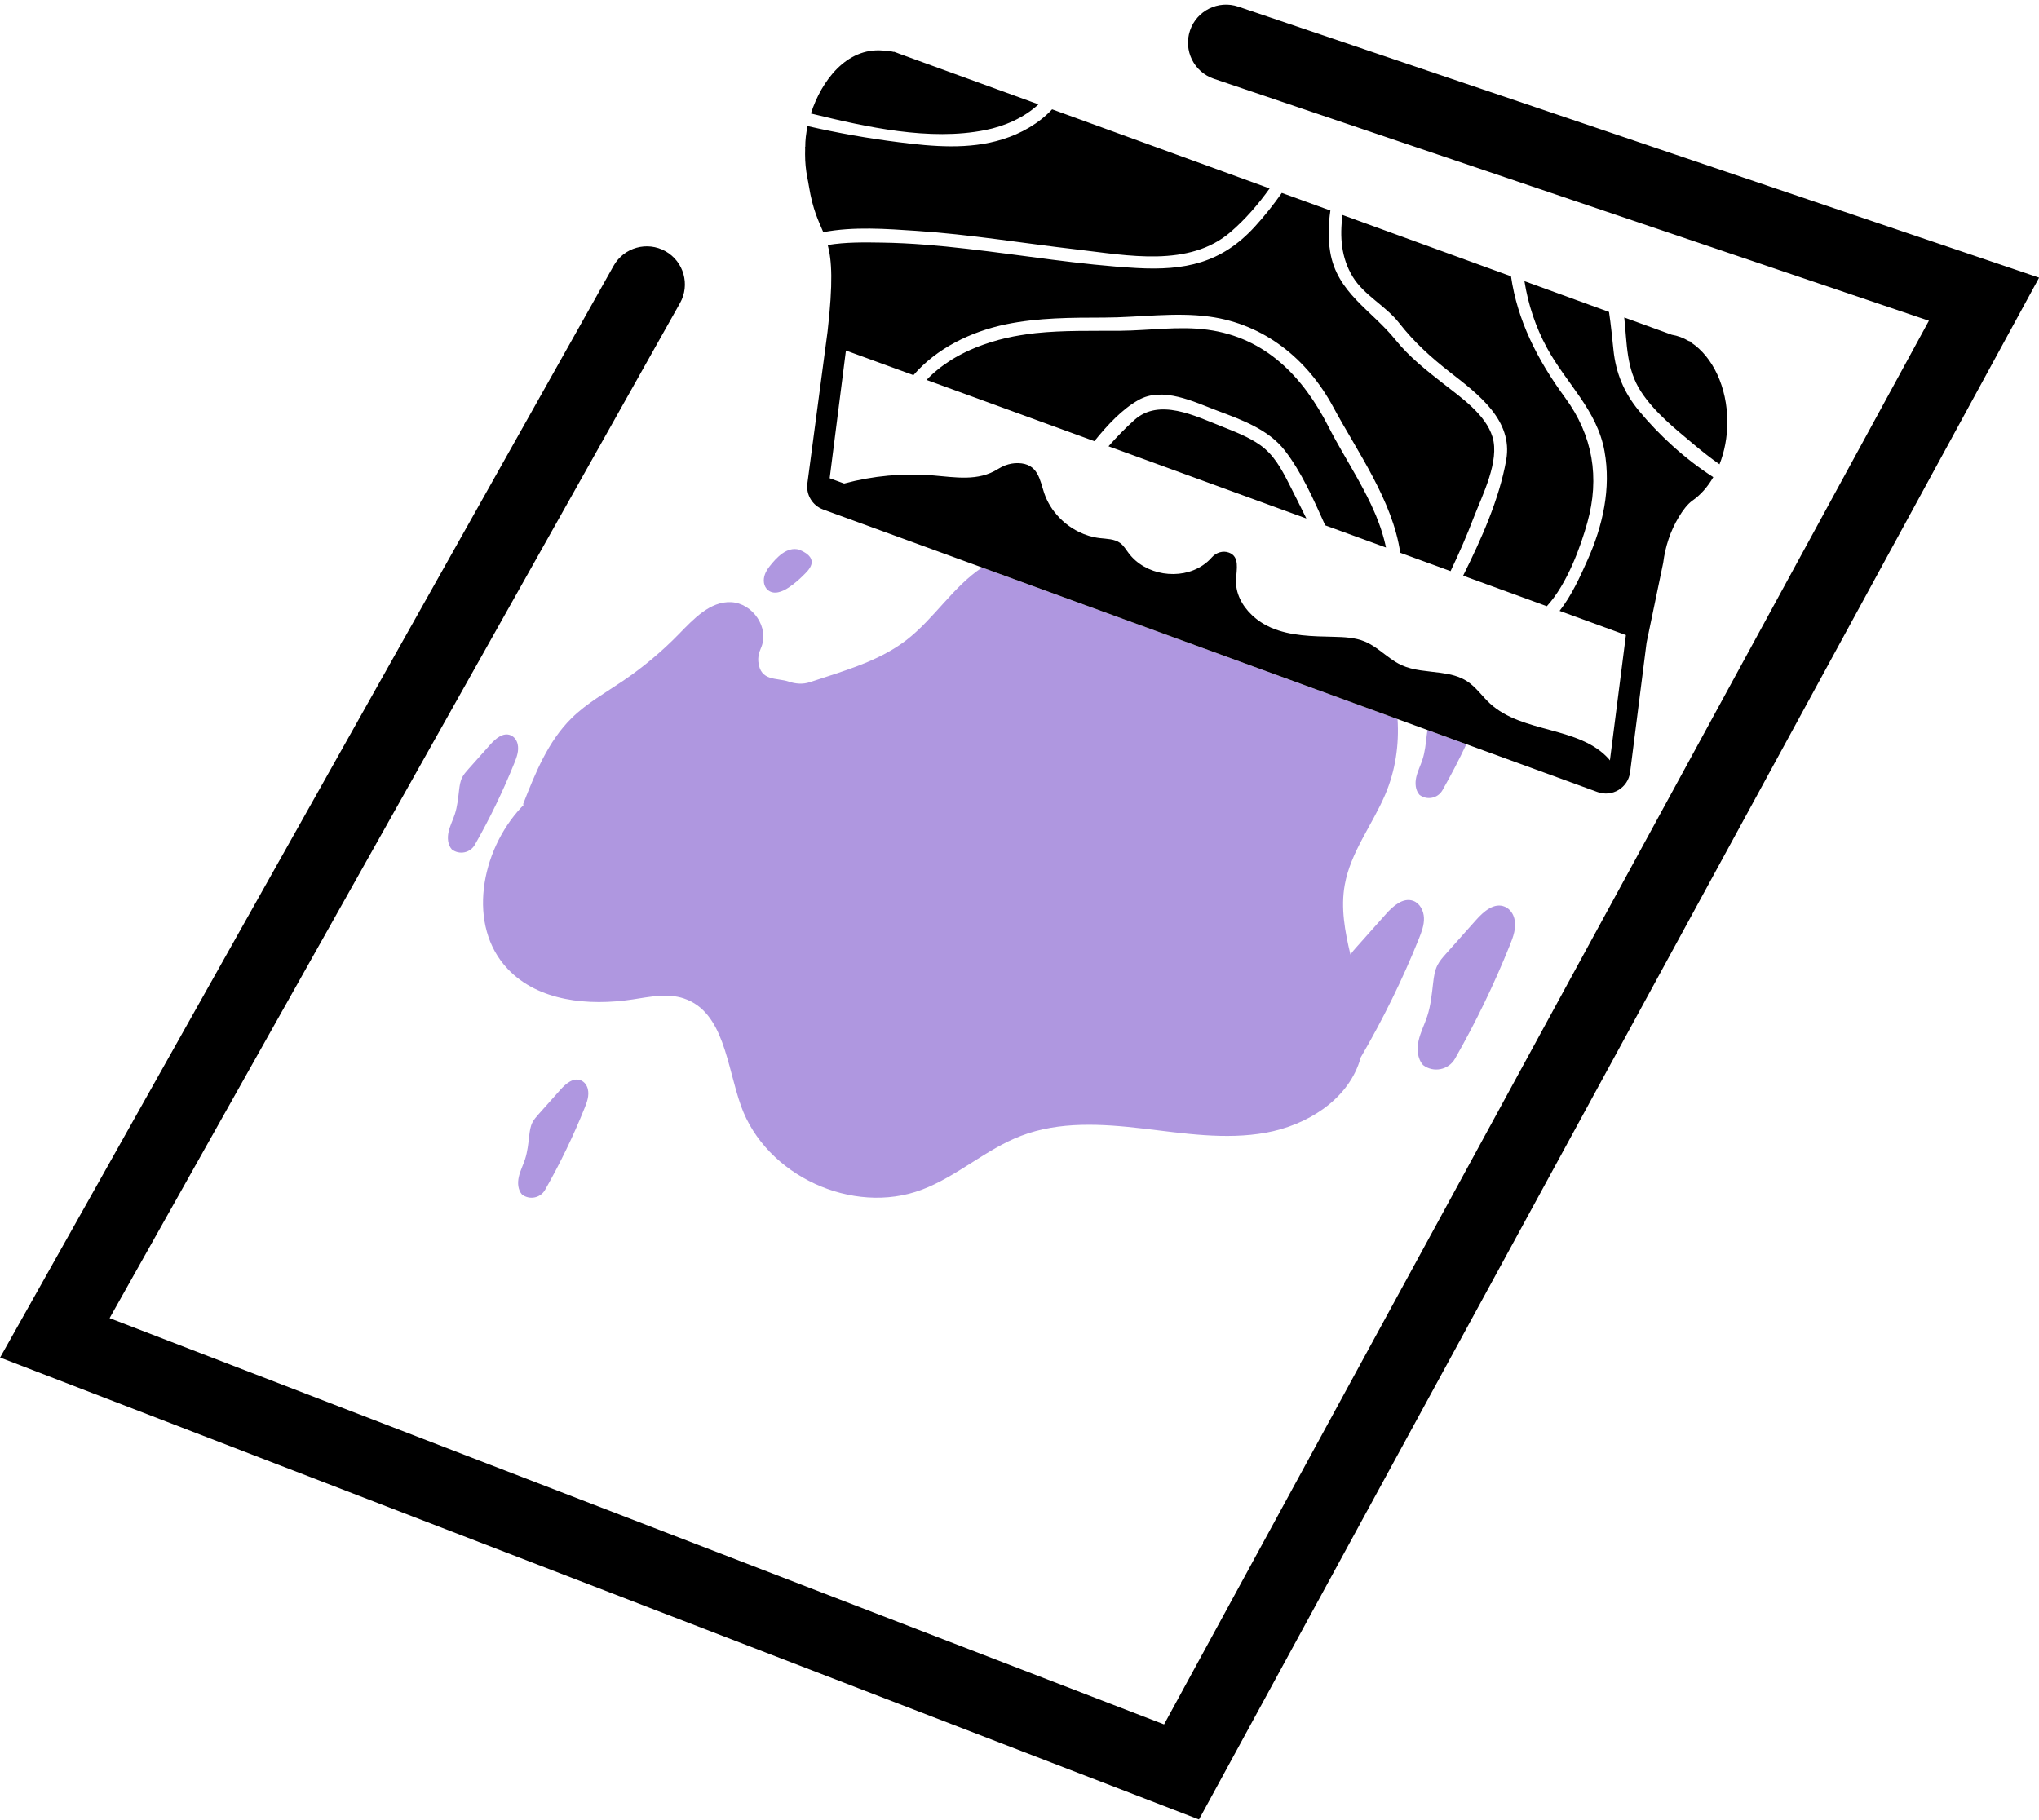 <?xml version="1.0" encoding="UTF-8" standalone="no"?><svg xmlns="http://www.w3.org/2000/svg" xmlns:xlink="http://www.w3.org/1999/xlink" fill="#000000" height="891.8" preserveAspectRatio="xMidYMid meet" version="1" viewBox="500.4 553.0 999.1 891.8" width="999.1" zoomAndPan="magnify"><g><g id="change1_1"><path d="M 1237.859 997.43 C 1232.609 995.109 1227.398 999.699 1223.691 1003.859 C 1218.77 1009.391 1213.84 1014.93 1208.91 1020.461 C 1207.359 1022.199 1205.801 1023.961 1204.75 1026.039 C 1203.391 1028.73 1202.98 1031.789 1202.629 1034.781 C 1201.988 1040.262 1201.461 1045.789 1199.75 1051.031 C 1198.441 1055.059 1196.449 1058.859 1195.512 1062.988 C 1194.578 1067.121 1194.891 1071.859 1197.719 1075.012 C 1202.809 1078.891 1210.18 1077.422 1213.352 1071.859 C 1223.551 1053.961 1232.539 1035.371 1240.219 1016.25 C 1241.871 1012.148 1243.488 1007.852 1242.461 1003.359 C 1241.871 1000.801 1240.262 998.488 1237.859 997.43 Z M 785.129 1082.539 C 781.34 1080.871 777.59 1084.172 774.918 1087.172 C 771.367 1091.16 767.816 1095.148 764.266 1099.129 C 763.152 1100.391 762.023 1101.66 761.27 1103.148 C 760.289 1105.09 759.996 1107.301 759.742 1109.449 C 759.277 1113.398 758.895 1117.391 757.664 1121.16 C 756.719 1124.059 755.285 1126.801 754.613 1129.781 C 753.938 1132.75 754.164 1136.172 756.203 1138.441 C 759.871 1141.23 765.18 1140.172 767.465 1136.172 C 774.816 1123.27 781.289 1109.879 786.828 1096.102 C 788.016 1093.148 789.184 1090.051 788.441 1086.809 C 788.02 1084.969 786.859 1083.301 785.129 1082.539 Z M 754.039 917.68 C 753.613 915.828 752.457 914.172 750.723 913.398 C 746.938 911.73 743.188 915.039 740.516 918.039 C 736.965 922.02 733.414 926.012 729.863 930 C 728.75 931.25 727.621 932.52 726.867 934.02 C 725.887 935.961 725.594 938.16 725.34 940.32 C 724.875 944.262 724.492 948.25 723.262 952.031 C 722.316 954.93 720.883 957.672 720.211 960.641 C 719.535 963.621 719.762 967.031 721.801 969.301 C 725.469 972.102 730.777 971.039 733.062 967.031 C 740.414 954.129 746.887 940.738 752.426 926.969 C 753.613 924.012 754.781 920.91 754.039 917.68 Z M 1210.828 914.781 L 1199.879 910.789 C 1199.699 911.699 1199.578 912.66 1199.469 913.57 C 1199.02 917.52 1198.629 921.5 1197.398 925.289 C 1196.469 928.18 1195.031 930.922 1194.359 933.91 C 1193.691 936.871 1193.91 940.289 1195.949 942.559 C 1199.602 945.359 1204.922 944.301 1207.199 940.289 C 1211.391 932.922 1215.309 925.398 1218.91 917.73 Z M 1192.828 994.488 C 1187.871 992.73 1183 997.039 1179.512 1000.98 C 1174.691 1006.371 1169.879 1011.781 1165.07 1017.191 C 1164.02 1018.352 1162.98 1019.551 1162.102 1020.828 C 1159.379 1009.41 1157.301 997.98 1159.32 986.691 C 1162.16 970.699 1172.809 957.32 1179.172 942.379 C 1184.148 930.68 1186.02 918.012 1185.199 905.43 L 995.598 836.23 L 981.641 831.141 C 967.555 840.371 958.074 856.289 944.457 866.762 C 932.926 875.641 918.781 880.301 904.938 884.82 C 902.344 885.68 899.734 886.512 897.141 887.371 C 893.781 888.469 890.199 888.191 886.84 887.059 C 886.82 887.059 886.82 887.039 886.805 887.039 C 880.945 885.059 873.035 887.07 871.988 877.371 C 871.746 875.102 872.289 872.82 873.223 870.711 C 877.699 860.578 869.098 848.602 858.648 848.121 C 848.352 847.629 840.309 856.328 833.105 863.699 C 824.785 872.262 815.566 879.969 805.699 886.68 C 797.098 892.512 787.918 897.648 780.512 904.93 C 768.926 916.328 762.672 931.93 756.738 947.059 L 756.906 947.621 C 756.555 947.988 756.18 948.328 755.824 948.699 C 735.879 970.051 729.09 1006.711 749.184 1027.898 C 764.203 1043.781 788.793 1046.102 810.398 1042.828 C 818.758 1041.559 827.488 1039.66 835.496 1042.352 C 855.199 1048.949 856.504 1075.5 863.5 1095.051 C 875.684 1129.18 918.168 1148.859 952.07 1136.078 C 969.363 1129.57 983.449 1116.289 1000.711 1109.68 C 1019.52 1102.461 1040.43 1103.77 1060.449 1106.102 C 1080.469 1108.449 1100.809 1111.719 1120.641 1108.148 C 1140.48 1104.57 1160.199 1092.48 1166.52 1073.352 C 1166.762 1072.648 1166.969 1071.941 1167.16 1071.23 C 1178.051 1052.57 1187.59 1033.129 1195.648 1013.09 C 1196.949 1009.809 1198.262 1006.41 1198.129 1002.898 C 1198.02 999.379 1196.148 995.68 1192.828 994.488 Z M 876.504 842.051 C 879.512 844.781 883.816 843.02 886.949 840.891 C 889.473 839.172 891.832 837.199 893.984 835.031 C 896.219 832.77 903.062 826.988 892.016 822.391 C 885.98 820.75 880.996 826.129 877.457 830.621 C 875.648 832.91 874.262 835.691 874.754 838.719 C 874.961 839.988 875.555 841.191 876.504 842.051 Z M 1090.879 832.16 C 1090.75 831.941 1090.621 831.699 1090.512 831.461 C 1090.469 831.379 1090.441 831.309 1090.398 831.25 C 1090.441 831.328 1090.469 831.398 1090.531 831.461 C 1090.641 831.699 1090.75 831.922 1090.879 832.16" fill="#af97e0"/></g><g id="change2_1"><path d="M 1087.898 1444.73 L 500.449 1218.34 L 801.066 683.262 C 806.113 674.27 817.488 671.078 826.473 676.129 C 835.453 681.18 838.645 692.551 833.598 701.539 L 554.102 1199.031 L 1070.789 1398.141 L 1445.551 710.191 L 1095.191 591.609 C 1085.43 588.301 1080.199 577.711 1083.5 567.949 C 1086.801 558.191 1097.398 552.961 1107.148 556.262 L 1499.551 689.078 Z M 1090.512 831.461 C 1090.469 831.379 1090.441 831.309 1090.398 831.25 C 1090.441 831.328 1090.469 831.398 1090.531 831.461 C 1090.641 831.699 1090.75 831.922 1090.879 832.16 C 1090.75 831.941 1090.621 831.699 1090.512 831.461 Z M 1303.34 754.16 C 1296.141 745.41 1292.148 735.781 1290.988 724.531 C 1290.32 718.07 1289.719 711.91 1288.809 705.871 L 1288.789 705.871 L 1247.371 690.789 C 1249.16 702.141 1252.809 713.172 1258.34 723.391 C 1267.738 740.781 1282.969 753.898 1286.602 774.141 C 1289.891 792.391 1285.781 810.672 1278.32 827.391 C 1274.738 835.43 1270.52 844.871 1264.59 852.391 L 1297.09 864.262 L 1289.25 925.68 C 1289.102 925.441 1288.941 925.23 1288.75 925.02 C 1274.289 908.828 1246.488 912.52 1230.52 897.82 C 1229.699 897.059 1228.91 896.27 1228.148 895.449 C 1225.41 892.52 1222.891 889.352 1219.578 887.109 C 1219.512 887.059 1219.422 887 1219.34 886.941 C 1215.461 884.41 1210.98 883.379 1206.34 882.762 C 1199.84 881.852 1193.051 881.68 1187.16 879 C 1183.262 877.211 1179.922 874.371 1176.449 871.809 C 1174.129 870.102 1171.75 868.488 1169.078 867.391 C 1164.34 865.43 1159.059 865.23 1153.91 865.102 C 1143.5 864.871 1132.789 864.738 1123.238 860.641 C 1119.82 859.16 1116.609 857.07 1113.91 854.52 C 1108.961 849.852 1105.68 843.641 1106.051 836.941 C 1106.309 832.031 1107.898 825.801 1102.602 823.84 C 1099.648 822.719 1096.309 823.789 1094.199 826.16 C 1092.879 827.691 1091.391 828.969 1089.738 830.07 C 1078.551 837.609 1061.52 834.93 1053.422 824.07 C 1052.109 822.328 1050.988 820.391 1049.262 819.121 C 1046.441 817.07 1042.711 817.148 1039.281 816.73 C 1035.711 816.32 1032.238 815.262 1029.031 813.672 C 1024.461 811.441 1020.391 808.148 1017.262 804.141 L 1017.219 804.121 L 1015.93 803.41 C 1015.621 802.648 1015.34 801.879 1015.09 801.078 C 1015.09 801.078 1015.078 801.078 1015.078 801.059 C 1013.84 799.07 1012.84 796.941 1012.07 794.719 C 1009.891 788.238 1009.109 780.172 999.219 779.98 C 997.109 779.941 995.02 780.328 993.039 781.059 C 991.809 781.531 990.598 782.121 989.477 782.828 C 979.684 789.07 968.414 786.879 957.609 786.012 C 943 784.809 928.188 786.172 914.023 789.98 L 906.934 787.391 L 914.902 724.789 L 947.984 736.859 C 959.344 723.711 976.043 715.52 993.379 711.93 C 1009.18 708.672 1025.391 708.672 1041.461 708.648 C 1058.441 708.609 1076.16 705.891 1093.012 708.18 C 1119.93 711.84 1141.051 729.012 1153.691 752.5 C 1165.551 774.512 1182.789 798.391 1186.52 823.922 L 1211.172 832.91 C 1215.289 824.309 1219.121 815.559 1222.512 806.641 C 1226.77 795.609 1235.309 778.949 1231.711 767.141 C 1228.391 756.172 1216.301 747.809 1207.699 741.078 C 1199.289 734.488 1191.02 728.02 1184.27 719.66 C 1172.398 704.922 1155.512 696.5 1152.191 676.469 C 1151.051 669.621 1151.301 662.879 1152.289 656.18 L 1128.48 647.551 C 1124.391 653.371 1119.988 658.93 1115.18 664.172 C 1098.828 682.039 1080.859 685.68 1057.301 684.359 C 1029.461 682.789 1001.941 678.09 974.254 674.941 C 960.445 673.352 946.602 672.121 932.703 671.91 C 923.859 671.762 914.734 671.629 905.984 673.09 C 907.98 680.57 908.652 691.449 905.891 715.531 L 896.004 789.98 C 895.293 795.52 898.52 800.801 903.766 802.719 L 981.641 831.141 L 995.598 836.23 L 1185.199 905.43 L 1199.879 910.789 L 1210.828 914.781 L 1218.91 917.73 L 1283.172 941.18 C 1290.371 943.809 1298.172 939.07 1299.141 931.48 L 1307.219 867.949 L 1315.359 828.84 C 1316.359 820.949 1318.84 813.281 1322.969 806.461 C 1324.961 803.129 1327.281 800.039 1329.699 798.34 C 1333.68 795.559 1337.148 791.641 1339.91 786.859 C 1325.879 777.852 1313.078 765.988 1303.34 754.16 Z M 1179.078 819.328 C 1178.762 818.02 1178.441 816.73 1178.051 815.449 C 1177.879 814.789 1177.68 814.141 1177.469 813.512 C 1177.059 812.199 1176.629 810.93 1176.148 809.66 C 1175.699 808.391 1175.199 807.109 1174.68 805.84 C 1174.449 805.301 1174.211 804.762 1173.98 804.23 C 1172.879 801.621 1171.648 799.031 1170.352 796.449 C 1169.77 795.301 1169.172 794.16 1168.559 792.98 C 1168.051 791.988 1167.512 790.988 1166.949 790 C 1166.469 789.078 1165.98 788.211 1165.461 787.289 C 1160.719 778.801 1155.629 770.5 1151.391 762.199 C 1138.93 737.699 1120.621 718.461 1092.109 714.602 C 1078.078 712.699 1063.551 714.988 1049.41 715.109 C 1035.559 715.219 1021.66 714.828 1007.891 716.262 C 1006.898 716.371 1005.922 716.488 1004.91 716.621 C 1004.328 716.691 1003.75 716.77 1003.172 716.879 C 1002.199 716.988 1001.23 717.16 1000.238 717.328 C 999.141 717.488 998.023 717.719 996.887 717.922 C 995.672 718.172 994.461 718.43 993.227 718.719 C 993.172 718.719 993.078 718.738 993.004 718.762 C 991.887 719.02 990.766 719.301 989.645 719.602 C 989.609 719.621 989.551 719.621 989.496 719.66 C 988.301 719.98 987.129 720.309 985.949 720.68 C 985.859 720.699 985.746 720.762 985.652 720.781 C 984.59 721.109 983.508 721.488 982.445 721.859 C 982.406 721.859 982.352 721.879 982.312 721.898 C 981.156 722.309 980 722.738 978.879 723.18 C 977.777 723.629 976.695 724.102 975.598 724.578 C 975.465 724.66 975.316 724.699 975.188 724.789 C 974.141 725.238 973.113 725.738 972.09 726.262 C 970.988 726.801 969.941 727.398 968.879 728 C 968.844 728 968.824 728.02 968.766 728.051 C 967.723 728.648 966.695 729.27 965.688 729.941 C 964.664 730.609 963.637 731.301 962.648 732.012 C 961.66 732.719 960.688 733.461 959.758 734.25 C 958.805 735.031 957.891 735.82 956.992 736.641 C 956.098 737.461 955.238 738.328 954.422 739.211 L 1036.641 769.211 C 1043.031 761.32 1050.148 753.648 1058.16 749.102 C 1070.121 742.289 1085.34 749.922 1096.969 754.309 C 1108.828 758.762 1121.871 763.41 1129.922 773.75 C 1138.141 784.359 1144 797.68 1149.75 810.48 L 1179.531 821.34 C 1179.398 820.672 1179.25 819.98 1179.078 819.328 Z M 1131.91 789.91 C 1128.238 782.738 1124.602 775.891 1117.84 771.102 C 1112.262 767.16 1105.34 764.512 1099.059 762.012 C 1085.898 756.82 1068.422 747.961 1056.25 758.84 C 1051.789 762.852 1047.578 767.18 1043.57 771.73 L 1140.512 807.109 C 1137.68 801.359 1134.82 795.609 1131.91 789.91 Z M 1090.531 831.461 C 1090.469 831.398 1090.441 831.328 1090.398 831.25 C 1090.441 831.309 1090.469 831.379 1090.512 831.461 C 1090.621 831.699 1090.75 831.941 1090.879 832.16 C 1090.75 831.922 1090.641 831.699 1090.531 831.461 Z M 1015.09 801.078 C 1015.34 801.879 1015.621 802.648 1015.93 803.41 L 1017.219 804.121 C 1016.441 803.148 1015.711 802.129 1015.09 801.078 Z M 1131.91 789.91 C 1128.238 782.738 1124.602 775.891 1117.84 771.102 C 1112.262 767.16 1105.34 764.512 1099.059 762.012 C 1085.898 756.82 1068.422 747.961 1056.25 758.84 C 1051.789 762.852 1047.578 767.18 1043.57 771.73 L 1140.512 807.109 C 1137.68 801.359 1134.82 795.609 1131.91 789.91 Z M 1179.078 819.328 C 1178.762 818.02 1178.441 816.73 1178.051 815.449 C 1177.879 814.789 1177.68 814.141 1177.469 813.512 C 1177.059 812.199 1176.629 810.93 1176.148 809.66 C 1175.699 808.391 1175.199 807.109 1174.68 805.84 C 1174.449 805.301 1174.211 804.762 1173.98 804.23 C 1172.879 801.621 1171.648 799.031 1170.352 796.449 C 1169.77 795.301 1169.172 794.16 1168.559 792.98 C 1168.051 791.988 1167.512 790.988 1166.949 790 C 1166.469 789.078 1165.98 788.211 1165.461 787.289 C 1160.719 778.801 1155.629 770.5 1151.391 762.199 C 1138.93 737.699 1120.621 718.461 1092.109 714.602 C 1078.078 712.699 1063.551 714.988 1049.41 715.109 C 1035.559 715.219 1021.66 714.828 1007.891 716.262 C 1006.898 716.371 1005.922 716.488 1004.91 716.621 C 1004.328 716.691 1003.75 716.77 1003.172 716.879 C 1002.199 716.988 1001.23 717.16 1000.238 717.328 C 999.141 717.488 998.023 717.719 996.887 717.922 C 995.672 718.172 994.461 718.43 993.227 718.719 C 993.172 718.719 993.078 718.738 993.004 718.762 C 991.887 719.02 990.766 719.301 989.645 719.602 C 989.609 719.621 989.551 719.621 989.496 719.66 C 988.301 719.98 987.129 720.309 985.949 720.68 C 985.859 720.699 985.746 720.762 985.652 720.781 C 984.59 721.109 983.508 721.488 982.445 721.859 C 982.406 721.859 982.352 721.879 982.312 721.898 C 981.156 722.309 980 722.738 978.879 723.18 C 977.777 723.629 976.695 724.102 975.598 724.578 C 975.465 724.66 975.316 724.699 975.188 724.789 C 974.141 725.238 973.113 725.738 972.09 726.262 C 970.988 726.801 969.941 727.398 968.879 728 C 968.844 728 968.824 728.02 968.766 728.051 C 967.723 728.648 966.695 729.27 965.688 729.941 C 964.664 730.609 963.637 731.301 962.648 732.012 C 961.66 732.719 960.688 733.461 959.758 734.25 C 958.805 734.98 957.91 735.801 956.992 736.641 C 956.098 737.461 955.238 738.328 954.422 739.211 L 1036.641 769.211 C 1043.031 761.32 1050.148 753.648 1058.16 749.102 C 1070.121 742.289 1085.34 749.922 1096.969 754.309 C 1108.828 758.762 1121.871 763.41 1129.922 773.75 C 1138.141 784.359 1144 797.68 1149.75 810.48 L 1179.531 821.34 C 1179.398 820.672 1179.25 819.98 1179.078 819.328 Z M 1179.078 819.328 C 1178.762 818.02 1178.441 816.73 1178.051 815.449 C 1177.879 814.789 1177.68 814.141 1177.469 813.512 C 1177.059 812.199 1176.629 810.93 1176.148 809.66 C 1175.699 808.391 1175.199 807.109 1174.68 805.84 C 1174.449 805.301 1174.211 804.762 1173.98 804.23 C 1172.879 801.621 1171.648 799.031 1170.352 796.449 C 1169.77 795.301 1169.172 794.16 1168.559 792.98 C 1168.051 791.988 1167.512 790.988 1166.949 790 C 1166.469 789.078 1165.98 788.211 1165.461 787.289 C 1160.719 778.801 1155.629 770.5 1151.391 762.199 C 1138.93 737.699 1120.621 718.461 1092.109 714.602 C 1078.078 712.699 1063.551 714.988 1049.41 715.109 C 1035.559 715.219 1021.66 714.828 1007.891 716.262 C 1006.898 716.371 1005.922 716.488 1004.91 716.621 C 1004.328 716.691 1003.75 716.77 1003.172 716.879 C 1002.199 716.988 1001.23 717.16 1000.238 717.328 C 999.141 717.488 998.023 717.719 996.887 717.922 C 995.672 718.172 994.461 718.43 993.227 718.719 C 993.172 718.719 993.078 718.738 993.004 718.762 C 991.887 719.02 990.766 719.301 989.645 719.602 C 989.609 719.621 989.551 719.621 989.496 719.66 C 988.301 719.98 987.129 720.309 985.949 720.68 C 985.859 720.699 985.746 720.762 985.652 720.781 C 984.59 721.109 983.508 721.488 982.445 721.859 C 982.406 721.859 982.352 721.879 982.312 721.898 C 981.156 722.309 980 722.738 978.879 723.18 C 977.777 723.629 976.695 724.102 975.598 724.578 C 975.465 724.66 975.316 724.699 975.188 724.789 C 974.141 725.238 973.113 725.738 972.09 726.262 C 970.988 726.801 969.941 727.398 968.879 728 C 968.844 728 968.824 728.02 968.766 728.051 C 967.723 728.648 966.695 729.27 965.688 729.941 C 964.664 730.609 963.637 731.301 962.648 732.012 C 961.66 732.719 960.688 733.461 959.758 734.25 C 958.805 734.98 957.91 735.801 956.992 736.641 C 956.098 737.461 955.238 738.328 954.422 739.211 L 1036.641 769.211 C 1043.031 761.32 1050.148 753.648 1058.16 749.102 C 1070.121 742.289 1085.34 749.922 1096.969 754.309 C 1108.828 758.762 1121.871 763.41 1129.922 773.75 C 1138.141 784.359 1144 797.68 1149.75 810.48 L 1179.531 821.34 C 1179.398 820.672 1179.25 819.98 1179.078 819.328 Z M 1131.91 789.91 C 1128.238 782.738 1124.602 775.891 1117.84 771.102 C 1112.262 767.16 1105.34 764.512 1099.059 762.012 C 1085.898 756.82 1068.422 747.961 1056.25 758.84 C 1051.789 762.852 1047.578 767.18 1043.57 771.73 L 1140.512 807.109 C 1137.68 801.359 1134.82 795.609 1131.91 789.91 Z M 1090.531 831.461 C 1090.469 831.398 1090.441 831.328 1090.398 831.25 C 1090.441 831.309 1090.469 831.379 1090.512 831.461 C 1090.621 831.699 1090.75 831.941 1090.879 832.16 C 1090.75 831.922 1090.641 831.699 1090.531 831.461 Z M 1015.09 801.078 C 1015.34 801.879 1015.621 802.648 1015.93 803.41 L 1017.219 804.121 C 1016.441 803.148 1015.711 802.129 1015.09 801.078 Z M 1131.91 789.91 C 1128.238 782.738 1124.602 775.891 1117.84 771.102 C 1112.262 767.16 1105.34 764.512 1099.059 762.012 C 1085.898 756.82 1068.422 747.961 1056.25 758.84 C 1051.789 762.852 1047.578 767.18 1043.57 771.73 L 1140.512 807.109 C 1137.68 801.359 1134.82 795.609 1131.91 789.91 Z M 1179.078 819.328 C 1178.762 818.02 1178.441 816.73 1178.051 815.449 C 1177.879 814.789 1177.68 814.141 1177.469 813.512 C 1177.059 812.199 1176.629 810.93 1176.148 809.66 C 1175.699 808.391 1175.199 807.109 1174.68 805.84 C 1174.449 805.301 1174.211 804.762 1173.98 804.23 C 1172.879 801.621 1171.648 799.031 1170.352 796.449 C 1169.77 795.301 1169.172 794.16 1168.559 792.98 C 1168.051 791.988 1167.512 790.988 1166.949 790 C 1166.469 789.078 1165.98 788.211 1165.461 787.289 C 1160.719 778.801 1155.629 770.5 1151.391 762.199 C 1138.93 737.699 1120.621 718.461 1092.109 714.602 C 1078.078 712.699 1063.551 714.988 1049.41 715.109 C 1035.559 715.219 1021.66 714.828 1007.891 716.262 C 1006.898 716.371 1005.922 716.488 1004.91 716.621 C 1004.328 716.691 1003.75 716.77 1003.172 716.879 C 1002.199 716.988 1001.23 717.16 1000.238 717.328 C 999.141 717.488 998.023 717.719 996.887 717.922 C 995.672 718.172 994.461 718.43 993.227 718.719 C 993.172 718.719 993.078 718.738 993.004 718.762 C 991.887 719.02 990.766 719.301 989.645 719.602 C 989.609 719.621 989.551 719.621 989.496 719.66 C 988.301 719.98 987.129 720.309 985.949 720.68 C 985.859 720.699 985.746 720.762 985.652 720.781 C 984.59 721.109 983.508 721.488 982.445 721.859 C 982.406 721.859 982.352 721.879 982.312 721.898 C 981.156 722.309 980 722.738 978.879 723.18 C 977.777 723.629 976.695 724.102 975.598 724.578 C 975.465 724.66 975.316 724.699 975.188 724.789 C 974.141 725.238 973.113 725.738 972.09 726.262 C 970.988 726.801 969.941 727.398 968.879 728 C 968.844 728 968.824 728.02 968.766 728.051 C 967.723 728.648 966.695 729.27 965.688 729.941 C 964.664 730.609 963.637 731.301 962.648 732.012 C 961.66 732.719 960.688 733.461 959.758 734.25 C 958.805 734.98 957.91 735.801 956.992 736.641 C 956.098 737.461 955.238 738.328 954.422 739.211 L 1036.641 769.211 C 1043.031 761.32 1050.148 753.648 1058.16 749.102 C 1070.121 742.289 1085.34 749.922 1096.969 754.309 C 1108.828 758.762 1121.871 763.41 1129.922 773.75 C 1138.141 784.359 1144 797.68 1149.75 810.48 L 1179.531 821.34 C 1179.398 820.672 1179.25 819.98 1179.078 819.328 Z M 1179.078 819.328 C 1178.762 818.02 1178.441 816.73 1178.051 815.449 C 1177.879 814.789 1177.68 814.141 1177.469 813.512 C 1177.059 812.199 1176.629 810.93 1176.148 809.66 C 1175.699 808.391 1175.199 807.109 1174.68 805.84 C 1174.449 805.301 1174.211 804.762 1173.98 804.23 C 1172.879 801.621 1171.648 799.031 1170.352 796.449 C 1169.77 795.301 1169.172 794.16 1168.559 792.98 C 1168.051 791.988 1167.512 790.988 1166.949 790 C 1166.469 789.078 1165.98 788.211 1165.461 787.289 C 1160.719 778.801 1155.629 770.5 1151.391 762.199 C 1138.93 737.699 1120.621 718.461 1092.109 714.602 C 1078.078 712.699 1063.551 714.988 1049.41 715.109 C 1035.559 715.219 1021.66 714.828 1007.891 716.262 C 1006.898 716.371 1005.922 716.488 1004.91 716.621 C 1004.328 716.691 1003.75 716.77 1003.172 716.879 C 1002.199 716.988 1001.23 717.16 1000.238 717.328 C 999.141 717.488 998.023 717.719 996.887 717.922 C 995.672 718.172 994.461 718.43 993.227 718.719 C 993.172 718.719 993.078 718.738 993.004 718.762 C 991.887 719.02 990.766 719.301 989.645 719.602 C 989.609 719.621 989.551 719.621 989.496 719.66 C 988.301 719.98 987.129 720.309 985.949 720.68 C 985.859 720.699 985.746 720.762 985.652 720.781 C 984.59 721.109 983.508 721.488 982.445 721.859 C 982.406 721.859 982.352 721.879 982.312 721.898 C 981.156 722.309 980 722.738 978.879 723.18 C 977.777 723.629 976.695 724.102 975.598 724.578 C 975.465 724.66 975.316 724.699 975.188 724.789 C 974.141 725.238 973.113 725.738 972.09 726.262 C 970.988 726.801 969.941 727.398 968.879 728 C 968.844 728 968.824 728.02 968.766 728.051 C 967.723 728.648 966.695 729.27 965.688 729.941 C 964.664 730.609 963.637 731.301 962.648 732.012 C 961.66 732.719 960.688 733.461 959.758 734.25 C 958.805 734.98 957.91 735.801 956.992 736.641 C 956.098 737.461 955.238 738.328 954.422 739.211 L 1036.641 769.211 C 1043.031 761.32 1050.148 753.648 1058.16 749.102 C 1070.121 742.289 1085.34 749.922 1096.969 754.309 C 1108.828 758.762 1121.871 763.41 1129.922 773.75 C 1138.141 784.359 1144 797.68 1149.75 810.48 L 1179.531 821.34 C 1179.398 820.672 1179.25 819.98 1179.078 819.328 Z M 1131.91 789.91 C 1128.238 782.738 1124.602 775.891 1117.84 771.102 C 1112.262 767.16 1105.34 764.512 1099.059 762.012 C 1085.898 756.82 1068.422 747.961 1056.25 758.84 C 1051.789 762.852 1047.578 767.18 1043.57 771.73 L 1140.512 807.109 C 1137.68 801.359 1134.82 795.609 1131.91 789.91 Z M 1015.09 801.078 C 1015.34 801.879 1015.621 802.648 1015.93 803.41 L 1017.219 804.121 C 1016.441 803.148 1015.711 802.129 1015.09 801.078 Z M 1131.91 789.91 C 1128.238 782.738 1124.602 775.891 1117.84 771.102 C 1112.262 767.16 1105.34 764.512 1099.059 762.012 C 1085.898 756.82 1068.422 747.961 1056.25 758.84 C 1051.789 762.852 1047.578 767.18 1043.57 771.73 L 1140.512 807.109 C 1137.68 801.359 1134.82 795.609 1131.91 789.91 Z M 1179.078 819.328 C 1178.762 818.02 1178.441 816.73 1178.051 815.449 C 1177.879 814.789 1177.68 814.141 1177.469 813.512 C 1177.059 812.199 1176.629 810.93 1176.148 809.66 C 1175.699 808.391 1175.199 807.109 1174.68 805.84 C 1174.449 805.301 1174.211 804.762 1173.98 804.23 C 1172.879 801.621 1171.648 799.031 1170.352 796.449 C 1169.77 795.301 1169.172 794.16 1168.559 792.98 C 1168.051 791.988 1167.512 790.988 1166.949 790 C 1166.469 789.078 1165.98 788.211 1165.461 787.289 C 1160.719 778.801 1155.629 770.5 1151.391 762.199 C 1138.93 737.699 1120.621 718.461 1092.109 714.602 C 1078.078 712.699 1063.551 714.988 1049.41 715.109 C 1035.559 715.219 1021.66 714.828 1007.891 716.262 C 1006.898 716.371 1005.922 716.488 1004.91 716.621 C 1004.328 716.691 1003.75 716.77 1003.172 716.879 C 1002.199 716.988 1001.23 717.16 1000.238 717.328 C 999.141 717.488 998.023 717.719 996.887 717.922 C 995.672 718.172 994.461 718.43 993.227 718.719 C 993.172 718.719 993.078 718.738 993.004 718.762 C 991.887 719.02 990.766 719.301 989.645 719.602 C 989.609 719.621 989.551 719.621 989.496 719.66 C 988.301 719.98 987.129 720.309 985.949 720.68 C 985.859 720.699 985.746 720.762 985.652 720.781 C 984.59 721.109 983.508 721.488 982.445 721.859 C 982.406 721.859 982.352 721.879 982.312 721.898 C 981.156 722.309 980 722.738 978.879 723.18 C 977.777 723.629 976.695 724.102 975.598 724.578 C 975.465 724.66 975.316 724.699 975.188 724.789 C 974.141 725.238 973.113 725.738 972.09 726.262 C 970.988 726.801 969.941 727.398 968.879 728 C 968.844 728 968.824 728.02 968.766 728.051 C 967.723 728.648 966.695 729.27 965.688 729.941 C 964.664 730.609 963.637 731.301 962.648 732.012 C 961.66 732.719 960.688 733.461 959.758 734.25 C 958.805 734.98 957.91 735.801 956.992 736.641 C 956.098 737.461 955.238 738.328 954.422 739.211 L 1036.641 769.211 C 1043.031 761.32 1050.148 753.648 1058.16 749.102 C 1070.121 742.289 1085.34 749.922 1096.969 754.309 C 1108.828 758.762 1121.871 763.41 1129.922 773.75 C 1138.141 784.359 1144 797.68 1149.75 810.48 L 1179.531 821.34 C 1179.398 820.672 1179.25 819.98 1179.078 819.328 Z M 1267.309 747.922 C 1253.469 729.059 1243.898 709.789 1240.781 688.41 L 1158.238 658.371 C 1156.84 668.91 1157.531 679.301 1163.238 688.648 C 1168.801 697.77 1179.281 702.789 1185.91 711.219 C 1193.309 720.699 1201.488 728.09 1210.961 735.48 C 1224.578 746.109 1241.922 758.969 1238.43 778.488 C 1235.031 797.672 1226.23 817.262 1217.328 835.148 L 1258.34 850.109 C 1268.449 839.051 1274.941 820.711 1278.172 809.18 C 1284.359 787.07 1280.879 766.398 1267.309 747.922 Z M 1329.109 720.91 L 1329.141 720.551 L 1327.738 720.07 C 1325.191 718.559 1322.43 717.531 1319.551 717.059 L 1296.27 708.59 C 1297.672 721.281 1297.148 733.711 1304.5 744.961 C 1311.059 755 1320.93 762.91 1330.02 770.52 C 1334.238 774.078 1338.512 777.461 1342.949 780.559 C 1345.391 774.398 1346.781 767.328 1346.781 759.828 C 1346.781 742.641 1339.551 727.828 1329.109 720.91 Z M 1131.91 789.91 C 1128.238 782.738 1124.602 775.891 1117.84 771.102 C 1112.262 767.16 1105.34 764.512 1099.059 762.012 C 1085.898 756.82 1068.422 747.961 1056.25 758.84 C 1051.789 762.852 1047.578 767.18 1043.57 771.73 L 1140.512 807.109 C 1137.68 801.359 1134.82 795.609 1131.91 789.91 Z M 1179.078 819.328 C 1178.762 818.02 1178.441 816.73 1178.051 815.449 C 1177.879 814.789 1177.68 814.141 1177.469 813.512 C 1177.059 812.199 1176.629 810.93 1176.148 809.66 C 1175.699 808.391 1175.199 807.109 1174.68 805.84 C 1174.449 805.301 1174.211 804.762 1173.98 804.23 C 1172.879 801.621 1171.648 799.031 1170.352 796.449 C 1169.77 795.301 1169.172 794.16 1168.559 792.98 C 1168.051 791.988 1167.512 790.988 1166.949 790 C 1166.469 789.078 1165.98 788.211 1165.461 787.289 C 1160.719 778.801 1155.629 770.5 1151.391 762.199 C 1138.93 737.699 1120.621 718.461 1092.109 714.602 C 1078.078 712.699 1063.551 714.988 1049.41 715.109 C 1035.559 715.219 1021.66 714.828 1007.891 716.262 C 1006.898 716.371 1005.922 716.488 1004.91 716.621 C 1004.328 716.691 1003.75 716.77 1003.172 716.879 C 1002.199 716.988 1001.23 717.16 1000.238 717.328 C 999.141 717.488 998.023 717.719 996.887 717.922 C 995.672 718.172 994.461 718.43 993.227 718.719 C 993.172 718.719 993.078 718.738 993.004 718.762 C 991.887 719.02 990.766 719.301 989.645 719.602 C 989.609 719.621 989.551 719.621 989.496 719.66 C 988.301 719.98 987.129 720.309 985.949 720.68 C 985.859 720.699 985.746 720.762 985.652 720.781 C 984.59 721.109 983.508 721.488 982.445 721.859 C 982.406 721.859 982.352 721.879 982.312 721.898 C 981.156 722.309 980 722.738 978.879 723.18 C 977.777 723.629 976.695 724.102 975.598 724.578 C 975.465 724.66 975.316 724.699 975.188 724.789 C 974.141 725.238 973.113 725.738 972.09 726.262 C 970.988 726.801 969.941 727.398 968.879 728 C 968.844 728 968.824 728.02 968.766 728.051 C 967.723 728.648 966.695 729.27 965.688 729.941 C 964.664 730.609 963.637 731.301 962.648 732.012 C 961.66 732.719 960.688 733.461 959.758 734.25 C 958.805 734.98 957.91 735.801 956.992 736.641 C 956.098 737.461 955.238 738.328 954.422 739.211 L 1036.641 769.211 C 1043.031 761.32 1050.148 753.648 1058.16 749.102 C 1070.121 742.289 1085.34 749.922 1096.969 754.309 C 1108.828 758.762 1121.871 763.41 1129.922 773.75 C 1138.141 784.359 1144 797.68 1149.75 810.48 L 1179.531 821.34 C 1179.398 820.672 1179.25 819.98 1179.078 819.328 Z M 1131.91 789.91 C 1128.238 782.738 1124.602 775.891 1117.84 771.102 C 1112.262 767.16 1105.34 764.512 1099.059 762.012 C 1085.898 756.82 1068.422 747.961 1056.25 758.84 C 1051.789 762.852 1047.578 767.18 1043.57 771.73 L 1140.512 807.109 C 1137.68 801.359 1134.82 795.609 1131.91 789.91 Z M 1179.078 819.328 C 1178.762 818.02 1178.441 816.73 1178.051 815.449 C 1177.879 814.789 1177.68 814.141 1177.469 813.512 C 1177.059 812.199 1176.629 810.93 1176.148 809.66 C 1175.699 808.391 1175.199 807.109 1174.68 805.84 C 1174.449 805.301 1174.211 804.762 1173.98 804.23 C 1172.879 801.621 1171.648 799.031 1170.352 796.449 C 1169.77 795.301 1169.172 794.16 1168.559 792.98 C 1168.051 791.988 1167.512 790.988 1166.949 790 C 1166.469 789.078 1165.98 788.211 1165.461 787.289 C 1160.719 778.801 1155.629 770.5 1151.391 762.199 C 1138.93 737.699 1120.621 718.461 1092.109 714.602 C 1078.078 712.699 1063.551 714.988 1049.41 715.109 C 1035.559 715.219 1021.66 714.828 1007.891 716.262 C 1006.898 716.371 1005.922 716.488 1004.91 716.621 C 1004.328 716.691 1003.75 716.77 1003.172 716.879 C 1002.199 716.988 1001.23 717.16 1000.238 717.328 C 999.141 717.488 998.023 717.719 996.887 717.922 C 995.672 718.172 994.461 718.43 993.227 718.719 C 993.172 718.719 993.078 718.738 993.004 718.762 C 991.887 719.02 990.766 719.301 989.645 719.602 C 989.609 719.621 989.551 719.621 989.496 719.66 C 988.301 719.98 987.129 720.309 985.949 720.68 C 985.859 720.699 985.746 720.762 985.652 720.781 C 984.59 721.109 983.508 721.488 982.445 721.859 C 982.406 721.859 982.352 721.879 982.312 721.898 C 981.156 722.309 980 722.738 978.879 723.18 C 977.777 723.629 976.695 724.102 975.598 724.578 C 975.465 724.66 975.316 724.699 975.188 724.789 C 974.141 725.238 973.113 725.738 972.09 726.262 C 970.988 726.801 969.941 727.398 968.879 728 C 968.844 728 968.824 728.02 968.766 728.051 C 967.723 728.648 966.695 729.27 965.688 729.941 C 964.664 730.609 963.637 731.301 962.648 732.012 C 961.66 732.719 960.688 733.461 959.758 734.25 C 958.805 734.98 957.91 735.801 956.992 736.641 C 956.098 737.461 955.238 738.328 954.422 739.211 L 1036.641 769.211 C 1043.031 761.32 1050.148 753.648 1058.16 749.102 C 1070.121 742.289 1085.34 749.922 1096.969 754.309 C 1108.828 758.762 1121.871 763.41 1129.922 773.75 C 1138.141 784.359 1144 797.68 1149.75 810.48 L 1179.531 821.34 C 1179.398 820.672 1179.25 819.98 1179.078 819.328 Z M 1131.91 789.91 C 1128.238 782.738 1124.602 775.891 1117.84 771.102 C 1112.262 767.16 1105.34 764.512 1099.059 762.012 C 1085.898 756.82 1068.422 747.961 1056.25 758.84 C 1051.789 762.852 1047.578 767.18 1043.57 771.73 L 1140.512 807.109 C 1137.68 801.359 1134.82 795.609 1131.91 789.91 Z M 1179.078 819.328 C 1178.762 818.02 1178.441 816.73 1178.051 815.449 C 1177.879 814.789 1177.68 814.141 1177.469 813.512 C 1177.059 812.199 1176.629 810.93 1176.148 809.66 C 1175.699 808.391 1175.199 807.109 1174.68 805.84 C 1174.449 805.301 1174.211 804.762 1173.98 804.23 C 1172.879 801.621 1171.648 799.031 1170.352 796.449 C 1169.77 795.301 1169.172 794.16 1168.559 792.98 C 1168.051 791.988 1167.512 790.988 1166.949 790 C 1166.469 789.078 1165.98 788.211 1165.461 787.289 C 1160.719 778.801 1155.629 770.5 1151.391 762.199 C 1138.93 737.699 1120.621 718.461 1092.109 714.602 C 1078.078 712.699 1063.551 714.988 1049.41 715.109 C 1035.559 715.219 1021.66 714.828 1007.891 716.262 C 1006.898 716.371 1005.922 716.488 1004.91 716.621 C 1004.328 716.691 1003.75 716.77 1003.172 716.879 C 1002.199 716.988 1001.23 717.16 1000.238 717.328 C 999.141 717.488 998.023 717.719 996.887 717.922 C 995.672 718.172 994.461 718.43 993.227 718.719 C 993.172 718.719 993.078 718.738 993.004 718.762 C 991.887 719.02 990.766 719.301 989.645 719.602 C 989.609 719.621 989.551 719.621 989.496 719.66 C 988.301 719.98 987.129 720.309 985.949 720.68 C 985.859 720.699 985.746 720.762 985.652 720.781 C 984.59 721.109 983.508 721.488 982.445 721.859 C 982.406 721.859 982.352 721.879 982.312 721.898 C 981.156 722.309 980 722.738 978.879 723.18 C 977.777 723.629 976.695 724.102 975.598 724.578 C 975.465 724.66 975.316 724.699 975.188 724.789 C 974.141 725.238 973.113 725.738 972.09 726.262 C 970.988 726.801 969.941 727.398 968.879 728 C 968.844 728 968.824 728.02 968.766 728.051 C 967.723 728.648 966.695 729.27 965.688 729.941 C 964.664 730.609 963.637 731.301 962.648 732.012 C 961.66 732.719 960.688 733.461 959.758 734.25 C 958.805 734.98 957.91 735.801 956.992 736.641 C 956.098 737.461 955.238 738.328 954.422 739.211 L 1036.641 769.211 C 1043.031 761.32 1050.148 753.648 1058.16 749.102 C 1070.121 742.289 1085.34 749.922 1096.969 754.309 C 1108.828 758.762 1121.871 763.41 1129.922 773.75 C 1138.141 784.359 1144 797.68 1149.75 810.48 L 1179.531 821.34 C 1179.398 820.672 1179.25 819.98 1179.078 819.328 Z M 1131.91 789.91 C 1128.238 782.738 1124.602 775.891 1117.84 771.102 C 1112.262 767.16 1105.34 764.512 1099.059 762.012 C 1085.898 756.82 1068.422 747.961 1056.25 758.84 C 1051.789 762.852 1047.578 767.18 1043.57 771.73 L 1140.512 807.109 C 1137.68 801.359 1134.82 795.609 1131.91 789.91 Z M 1179.078 819.328 C 1178.762 818.02 1178.441 816.73 1178.051 815.449 C 1177.879 814.789 1177.68 814.141 1177.469 813.512 C 1177.059 812.199 1176.629 810.93 1176.148 809.66 C 1175.699 808.391 1175.199 807.109 1174.68 805.84 C 1174.449 805.301 1174.211 804.762 1173.98 804.23 C 1172.879 801.621 1171.648 799.031 1170.352 796.449 C 1169.77 795.301 1169.172 794.16 1168.559 792.98 C 1168.051 791.988 1167.512 790.988 1166.949 790 C 1166.469 789.078 1165.98 788.211 1165.461 787.289 C 1160.719 778.801 1155.629 770.5 1151.391 762.199 C 1138.93 737.699 1120.621 718.461 1092.109 714.602 C 1078.078 712.699 1063.551 714.988 1049.41 715.109 C 1035.559 715.219 1021.66 714.828 1007.891 716.262 C 1006.898 716.371 1005.922 716.488 1004.91 716.621 C 1004.328 716.691 1003.75 716.77 1003.172 716.879 C 1002.199 716.988 1001.23 717.16 1000.238 717.328 C 999.141 717.488 998.023 717.719 996.887 717.922 C 995.672 718.172 994.461 718.43 993.227 718.719 C 993.172 718.719 993.078 718.738 993.004 718.762 C 991.887 719.02 990.766 719.301 989.645 719.602 C 989.609 719.621 989.551 719.621 989.496 719.66 C 988.301 719.98 987.129 720.309 985.949 720.68 C 985.859 720.699 985.746 720.762 985.652 720.781 C 984.59 721.109 983.508 721.488 982.445 721.859 C 982.406 721.859 982.352 721.879 982.312 721.898 C 981.156 722.309 980 722.738 978.879 723.18 C 977.777 723.629 976.695 724.102 975.598 724.578 C 975.465 724.66 975.316 724.699 975.188 724.789 C 974.141 725.238 973.113 725.738 972.09 726.262 C 970.988 726.801 969.941 727.398 968.879 728 C 968.844 728 968.824 728.02 968.766 728.051 C 967.723 728.648 966.695 729.27 965.688 729.941 C 964.664 730.609 963.637 731.301 962.648 732.012 C 961.66 732.719 960.688 733.461 959.758 734.25 C 958.805 734.98 957.91 735.801 956.992 736.641 C 956.098 737.461 955.238 738.328 954.422 739.211 L 1036.641 769.211 C 1043.031 761.32 1050.148 753.648 1058.16 749.102 C 1070.121 742.289 1085.34 749.922 1096.969 754.309 C 1108.828 758.762 1121.871 763.41 1129.922 773.75 C 1138.141 784.359 1144 797.68 1149.75 810.48 L 1179.531 821.34 C 1179.398 820.672 1179.25 819.98 1179.078 819.328 Z M 1090.531 831.461 C 1090.469 831.398 1090.441 831.328 1090.398 831.25 C 1090.441 831.309 1090.469 831.379 1090.512 831.461 C 1090.621 831.699 1090.75 831.941 1090.879 832.16 C 1090.75 831.922 1090.641 831.699 1090.531 831.461 Z M 1015.09 801.078 C 1015.34 801.879 1015.621 802.648 1015.93 803.41 L 1017.219 804.121 C 1016.441 803.148 1015.711 802.129 1015.09 801.078 Z M 1090.531 831.461 C 1090.469 831.398 1090.441 831.328 1090.398 831.25 C 1090.441 831.309 1090.469 831.379 1090.512 831.461 C 1090.621 831.699 1090.75 831.941 1090.879 832.16 C 1090.75 831.922 1090.641 831.699 1090.531 831.461 Z M 1179.078 819.328 C 1178.762 818.02 1178.441 816.73 1178.051 815.449 C 1177.879 814.789 1177.68 814.141 1177.469 813.512 C 1177.059 812.199 1176.629 810.93 1176.148 809.66 C 1175.699 808.391 1175.199 807.109 1174.68 805.84 C 1174.449 805.301 1174.211 804.762 1173.98 804.23 C 1172.879 801.621 1171.648 799.031 1170.352 796.449 C 1169.77 795.301 1169.172 794.16 1168.559 792.98 C 1168.051 791.988 1167.512 790.988 1166.949 790 C 1166.469 789.078 1165.98 788.211 1165.461 787.289 C 1160.719 778.801 1155.629 770.5 1151.391 762.199 C 1138.93 737.699 1120.621 718.461 1092.109 714.602 C 1078.078 712.699 1063.551 714.988 1049.41 715.109 C 1035.559 715.219 1021.66 714.828 1007.891 716.262 C 1006.898 716.371 1005.922 716.488 1004.91 716.621 C 1004.328 716.691 1003.75 716.77 1003.172 716.879 C 1002.199 716.988 1001.23 717.16 1000.238 717.328 C 999.141 717.488 998.023 717.719 996.887 717.922 C 995.672 718.172 994.461 718.43 993.227 718.719 C 993.172 718.719 993.078 718.738 993.004 718.762 C 991.887 719.02 990.766 719.301 989.645 719.602 C 989.609 719.621 989.551 719.621 989.496 719.66 C 988.301 719.98 987.129 720.309 985.949 720.68 C 985.859 720.699 985.746 720.762 985.652 720.781 C 984.59 721.109 983.508 721.488 982.445 721.859 C 982.406 721.859 982.352 721.879 982.312 721.898 C 981.156 722.309 980 722.738 978.879 723.18 C 977.777 723.629 976.695 724.102 975.598 724.578 C 975.465 724.66 975.316 724.699 975.188 724.789 C 974.141 725.238 973.113 725.738 972.09 726.262 C 970.988 726.801 969.941 727.398 968.879 728 C 968.844 728 968.824 728.02 968.766 728.051 C 967.723 728.648 966.695 729.27 965.688 729.941 C 964.664 730.609 963.637 731.301 962.648 732.012 C 961.66 732.719 960.688 733.461 959.758 734.25 C 958.805 734.98 957.91 735.801 956.992 736.641 C 956.098 737.461 955.238 738.328 954.422 739.211 L 1036.641 769.211 C 1043.031 761.32 1050.148 753.648 1058.16 749.102 C 1070.121 742.289 1085.34 749.922 1096.969 754.309 C 1108.828 758.762 1121.871 763.41 1129.922 773.75 C 1138.141 784.359 1144 797.68 1149.75 810.48 L 1179.531 821.34 C 1179.398 820.672 1179.25 819.98 1179.078 819.328 Z M 1131.91 789.91 C 1128.238 782.738 1124.602 775.891 1117.84 771.102 C 1112.262 767.16 1105.34 764.512 1099.059 762.012 C 1085.898 756.82 1068.422 747.961 1056.25 758.84 C 1051.789 762.852 1047.578 767.18 1043.57 771.73 L 1140.512 807.109 C 1137.68 801.359 1134.82 795.609 1131.91 789.91 Z M 1179.078 819.328 C 1178.762 818.02 1178.441 816.73 1178.051 815.449 C 1177.879 814.789 1177.68 814.141 1177.469 813.512 C 1177.059 812.199 1176.629 810.93 1176.148 809.66 C 1175.699 808.391 1175.199 807.109 1174.68 805.84 C 1174.449 805.301 1174.211 804.762 1173.98 804.23 C 1172.879 801.621 1171.648 799.031 1170.352 796.449 C 1169.77 795.301 1169.172 794.16 1168.559 792.98 C 1168.051 791.988 1167.512 790.988 1166.949 790 C 1166.469 789.078 1165.98 788.211 1165.461 787.289 C 1160.719 778.801 1155.629 770.5 1151.391 762.199 C 1138.93 737.699 1120.621 718.461 1092.109 714.602 C 1078.078 712.699 1063.551 714.988 1049.41 715.109 C 1035.559 715.219 1021.66 714.828 1007.891 716.262 C 1006.898 716.371 1005.922 716.488 1004.91 716.621 C 1004.328 716.691 1003.75 716.77 1003.172 716.879 C 1002.199 716.988 1001.23 717.16 1000.238 717.328 C 999.141 717.488 998.023 717.719 996.887 717.922 C 995.672 718.172 994.461 718.43 993.227 718.719 C 993.172 718.719 993.078 718.738 993.004 718.762 C 991.887 719.02 990.766 719.301 989.645 719.602 C 989.609 719.621 989.551 719.621 989.496 719.66 C 988.301 719.98 987.129 720.309 985.949 720.68 C 985.859 720.699 985.746 720.762 985.652 720.781 C 984.59 721.109 983.508 721.488 982.445 721.859 C 982.406 721.859 982.352 721.879 982.312 721.898 C 981.156 722.309 980 722.738 978.879 723.18 C 977.777 723.629 976.695 724.102 975.598 724.578 C 975.465 724.66 975.316 724.699 975.188 724.789 C 974.141 725.238 973.113 725.738 972.09 726.262 C 970.988 726.801 969.941 727.398 968.879 728 C 968.844 728 968.824 728.02 968.766 728.051 C 967.723 728.648 966.695 729.27 965.688 729.941 C 964.664 730.609 963.637 731.301 962.648 732.012 C 961.66 732.719 960.688 733.461 959.758 734.25 C 958.805 734.98 957.91 735.801 956.992 736.641 C 956.098 737.461 955.238 738.328 954.422 739.211 L 1036.641 769.211 C 1043.031 761.32 1050.148 753.648 1058.16 749.102 C 1070.121 742.289 1085.34 749.922 1096.969 754.309 C 1108.828 758.762 1121.871 763.41 1129.922 773.75 C 1138.141 784.359 1144 797.68 1149.75 810.48 L 1179.531 821.34 C 1179.398 820.672 1179.25 819.98 1179.078 819.328 Z M 1131.91 789.91 C 1128.238 782.738 1124.602 775.891 1117.84 771.102 C 1112.262 767.16 1105.34 764.512 1099.059 762.012 C 1085.898 756.82 1068.422 747.961 1056.25 758.84 C 1051.789 762.852 1047.578 767.18 1043.57 771.73 L 1140.512 807.109 C 1137.68 801.359 1134.82 795.609 1131.91 789.91 Z M 941.227 579.41 C 940.816 579.219 940.426 579.07 940.016 578.941 L 938.41 578.359 L 938.41 578.469 C 936.582 577.988 934.699 577.898 932.777 577.75 C 915.199 576.379 902.926 592.512 897.738 608.629 C 924.977 615.289 955.875 622.191 983.113 616.762 C 992.574 614.891 1002.109 610.77 1009.25 604.148 Z M 1015.93 606.59 C 1009.422 613.551 1000.691 618.48 991.621 621.289 C 975.242 626.422 957.535 624.84 940.801 622.711 C 925.781 620.828 910.871 618.18 896.094 614.801 C 895.348 618.379 894.957 621.828 894.977 624.988 L 894.883 624.91 C 894.883 625.32 894.902 625.719 894.922 626.109 C 894.902 626.93 894.883 627.75 894.883 628.57 C 894.883 632.512 895.258 636.328 895.965 639.949 C 896.262 641.391 896.543 642.84 896.766 644.281 C 898.672 655.98 901.488 661.262 903.801 666.801 C 918.652 663.949 934.793 665.18 949.344 666.148 C 975.766 667.879 1001.898 672.27 1028.172 675.289 C 1052.801 678.129 1083.102 684.301 1103.512 666.602 C 1110.59 660.48 1116.891 653.238 1122.512 645.359 Z M 1179.078 819.328 C 1178.762 818.02 1178.441 816.73 1178.051 815.449 C 1177.879 814.789 1177.68 814.141 1177.469 813.512 C 1177.059 812.199 1176.629 810.93 1176.148 809.66 C 1175.699 808.391 1175.199 807.109 1174.68 805.84 C 1174.449 805.301 1174.211 804.762 1173.98 804.23 C 1172.879 801.621 1171.648 799.031 1170.352 796.449 C 1169.77 795.301 1169.172 794.16 1168.559 792.98 C 1168.051 791.988 1167.512 790.988 1166.949 790 C 1166.469 789.078 1165.98 788.211 1165.461 787.289 C 1160.719 778.801 1155.629 770.5 1151.391 762.199 C 1138.93 737.699 1120.621 718.461 1092.109 714.602 C 1078.078 712.699 1063.551 714.988 1049.41 715.109 C 1035.559 715.219 1021.66 714.828 1007.891 716.262 C 1006.898 716.371 1005.922 716.488 1004.91 716.621 C 1004.328 716.691 1003.75 716.77 1003.172 716.879 C 1002.199 716.988 1001.23 717.16 1000.238 717.328 C 999.141 717.488 998.023 717.719 996.887 717.922 C 995.672 718.172 994.461 718.43 993.227 718.719 C 993.172 718.719 993.078 718.738 993.004 718.762 C 991.887 719.02 990.766 719.301 989.645 719.602 C 989.609 719.621 989.551 719.621 989.496 719.66 C 988.301 719.98 987.129 720.309 985.949 720.68 C 985.859 720.699 985.746 720.762 985.652 720.781 C 984.59 721.109 983.508 721.488 982.445 721.859 C 982.406 721.859 982.352 721.879 982.312 721.898 C 981.156 722.309 980 722.738 978.879 723.18 C 977.777 723.629 976.695 724.102 975.598 724.578 C 975.465 724.66 975.316 724.699 975.188 724.789 C 974.141 725.238 973.113 725.738 972.09 726.262 C 970.988 726.801 969.941 727.398 968.879 728 C 968.844 728 968.824 728.02 968.766 728.051 C 967.723 728.648 966.695 729.27 965.688 729.941 C 964.664 730.609 963.637 731.301 962.648 732.012 C 961.66 732.719 960.688 733.461 959.758 734.25 C 958.805 734.98 957.91 735.801 956.992 736.641 C 956.098 737.461 955.238 738.328 954.422 739.211 L 1036.641 769.211 C 1043.031 761.32 1050.148 753.648 1058.16 749.102 C 1070.121 742.289 1085.34 749.922 1096.969 754.309 C 1108.828 758.762 1121.871 763.41 1129.922 773.75 C 1138.141 784.359 1144 797.68 1149.75 810.48 L 1179.531 821.34 C 1179.398 820.672 1179.25 819.98 1179.078 819.328 Z M 1131.91 789.91 C 1128.238 782.738 1124.602 775.891 1117.84 771.102 C 1112.262 767.16 1105.34 764.512 1099.059 762.012 C 1085.898 756.82 1068.422 747.961 1056.25 758.84 C 1051.789 762.852 1047.578 767.18 1043.57 771.73 L 1140.512 807.109 C 1137.68 801.359 1134.82 795.609 1131.91 789.91 Z M 1179.078 819.328 C 1178.762 818.02 1178.441 816.73 1178.051 815.449 C 1177.879 814.789 1177.68 814.141 1177.469 813.512 C 1177.059 812.199 1176.629 810.93 1176.148 809.66 C 1175.699 808.391 1175.199 807.109 1174.68 805.84 C 1174.449 805.301 1174.211 804.762 1173.98 804.23 C 1172.879 801.621 1171.648 799.031 1170.352 796.449 C 1169.77 795.301 1169.172 794.16 1168.559 792.98 C 1168.051 791.988 1167.512 790.988 1166.949 790 C 1166.469 789.078 1165.98 788.211 1165.461 787.289 C 1160.719 778.801 1155.629 770.5 1151.391 762.199 C 1138.93 737.699 1120.621 718.461 1092.109 714.602 C 1078.078 712.699 1063.551 714.988 1049.41 715.109 C 1035.559 715.219 1021.66 714.828 1007.891 716.262 C 1006.898 716.371 1005.922 716.488 1004.91 716.621 C 1004.328 716.691 1003.75 716.77 1003.172 716.879 C 1002.199 716.988 1001.23 717.16 1000.238 717.328 C 999.141 717.488 998.023 717.719 996.887 717.922 C 995.672 718.172 994.461 718.43 993.227 718.719 C 993.172 718.719 993.078 718.738 993.004 718.762 C 991.887 719.02 990.766 719.301 989.645 719.602 C 989.609 719.621 989.551 719.621 989.496 719.66 C 988.301 719.98 987.129 720.309 985.949 720.68 C 985.859 720.699 985.746 720.762 985.652 720.781 C 984.59 721.109 983.508 721.488 982.445 721.859 C 982.406 721.859 982.352 721.879 982.312 721.898 C 981.156 722.309 980 722.738 978.879 723.18 C 977.777 723.629 976.695 724.102 975.598 724.578 C 975.465 724.66 975.316 724.699 975.188 724.789 C 974.141 725.238 973.113 725.738 972.09 726.262 C 970.988 726.801 969.941 727.398 968.879 728 C 968.844 728 968.824 728.02 968.766 728.051 C 967.723 728.648 966.695 729.27 965.688 729.941 C 964.664 730.609 963.637 731.301 962.648 732.012 C 961.66 732.719 960.688 733.461 959.758 734.25 C 958.805 734.98 957.91 735.801 956.992 736.641 C 956.098 737.461 955.238 738.328 954.422 739.211 L 1036.641 769.211 C 1043.031 761.32 1050.148 753.648 1058.16 749.102 C 1070.121 742.289 1085.34 749.922 1096.969 754.309 C 1108.828 758.762 1121.871 763.41 1129.922 773.75 C 1138.141 784.359 1144 797.68 1149.75 810.48 L 1179.531 821.34 C 1179.398 820.672 1179.25 819.98 1179.078 819.328 Z M 1131.91 789.91 C 1128.238 782.738 1124.602 775.891 1117.84 771.102 C 1112.262 767.16 1105.34 764.512 1099.059 762.012 C 1085.898 756.82 1068.422 747.961 1056.25 758.84 C 1051.789 762.852 1047.578 767.18 1043.57 771.73 L 1140.512 807.109 C 1137.68 801.359 1134.82 795.609 1131.91 789.91 Z M 1179.078 819.328 C 1178.762 818.02 1178.441 816.73 1178.051 815.449 C 1177.879 814.789 1177.68 814.141 1177.469 813.512 C 1177.059 812.199 1176.629 810.93 1176.148 809.66 C 1175.699 808.391 1175.199 807.109 1174.68 805.84 C 1174.449 805.301 1174.211 804.762 1173.98 804.23 C 1172.879 801.621 1171.648 799.031 1170.352 796.449 C 1169.77 795.301 1169.172 794.16 1168.559 792.98 C 1168.051 791.988 1167.512 790.988 1166.949 790 C 1166.469 789.078 1165.98 788.211 1165.461 787.289 C 1160.719 778.801 1155.629 770.5 1151.391 762.199 C 1138.93 737.699 1120.621 718.461 1092.109 714.602 C 1078.078 712.699 1063.551 714.988 1049.41 715.109 C 1035.559 715.219 1021.66 714.828 1007.891 716.262 C 1006.898 716.371 1005.922 716.488 1004.91 716.621 C 1004.328 716.691 1003.75 716.77 1003.172 716.879 C 1002.199 716.988 1001.23 717.16 1000.238 717.328 C 999.141 717.488 998.023 717.719 996.887 717.922 C 995.672 718.172 994.461 718.43 993.227 718.719 C 993.172 718.719 993.078 718.738 993.004 718.762 C 991.887 719.02 990.766 719.301 989.645 719.602 C 989.609 719.621 989.551 719.621 989.496 719.66 C 988.301 719.98 987.129 720.309 985.949 720.68 C 985.859 720.699 985.746 720.762 985.652 720.781 C 984.59 721.109 983.508 721.488 982.445 721.859 C 982.406 721.859 982.352 721.879 982.312 721.898 C 981.156 722.309 980 722.738 978.879 723.18 C 977.777 723.629 976.695 724.102 975.598 724.578 C 975.465 724.66 975.316 724.699 975.188 724.789 C 974.141 725.238 973.113 725.738 972.09 726.262 C 970.988 726.801 969.941 727.398 968.879 728 C 968.844 728 968.824 728.02 968.766 728.051 C 967.723 728.648 966.695 729.27 965.688 729.941 C 964.664 730.609 963.637 731.301 962.648 732.012 C 961.66 732.719 960.688 733.461 959.758 734.25 C 958.805 734.98 957.91 735.801 956.992 736.641 C 956.098 737.461 955.238 738.328 954.422 739.211 L 1036.641 769.211 C 1043.031 761.32 1050.148 753.648 1058.16 749.102 C 1070.121 742.289 1085.34 749.922 1096.969 754.309 C 1108.828 758.762 1121.871 763.41 1129.922 773.75 C 1138.141 784.359 1144 797.68 1149.75 810.48 L 1179.531 821.34 C 1179.398 820.672 1179.25 819.98 1179.078 819.328 Z M 1131.91 789.91 C 1128.238 782.738 1124.602 775.891 1117.84 771.102 C 1112.262 767.16 1105.34 764.512 1099.059 762.012 C 1085.898 756.82 1068.422 747.961 1056.25 758.84 C 1051.789 762.852 1047.578 767.18 1043.57 771.73 L 1140.512 807.109 C 1137.68 801.359 1134.82 795.609 1131.91 789.91 Z M 1015.09 801.078 C 1015.34 801.879 1015.621 802.648 1015.93 803.41 L 1017.219 804.121 C 1016.441 803.148 1015.711 802.129 1015.09 801.078 Z M 1090.531 831.461 C 1090.469 831.398 1090.441 831.328 1090.398 831.25 C 1090.441 831.309 1090.469 831.379 1090.512 831.461 C 1090.621 831.699 1090.75 831.941 1090.879 832.16 C 1090.75 831.922 1090.641 831.699 1090.531 831.461 Z M 1131.91 789.91 C 1128.238 782.738 1124.602 775.891 1117.84 771.102 C 1112.262 767.16 1105.34 764.512 1099.059 762.012 C 1085.898 756.82 1068.422 747.961 1056.25 758.84 C 1051.789 762.852 1047.578 767.18 1043.57 771.73 L 1140.512 807.109 C 1137.68 801.359 1134.82 795.609 1131.91 789.91 Z M 1179.078 819.328 C 1178.762 818.02 1178.441 816.73 1178.051 815.449 C 1177.879 814.789 1177.68 814.141 1177.469 813.512 C 1177.059 812.199 1176.629 810.93 1176.148 809.66 C 1175.699 808.391 1175.199 807.109 1174.68 805.84 C 1174.449 805.301 1174.211 804.762 1173.98 804.23 C 1172.879 801.621 1171.648 799.031 1170.352 796.449 C 1169.77 795.301 1169.172 794.16 1168.559 792.98 C 1168.051 791.988 1167.512 790.988 1166.949 790 C 1166.469 789.078 1165.98 788.211 1165.461 787.289 C 1160.719 778.801 1155.629 770.5 1151.391 762.199 C 1138.93 737.699 1120.621 718.461 1092.109 714.602 C 1078.078 712.699 1063.551 714.988 1049.41 715.109 C 1035.559 715.219 1021.66 714.828 1007.891 716.262 C 1006.898 716.371 1005.922 716.488 1004.91 716.621 C 1004.328 716.691 1003.75 716.77 1003.172 716.879 C 1002.199 716.988 1001.23 717.16 1000.238 717.328 C 999.141 717.488 998.023 717.719 996.887 717.922 C 995.672 718.172 994.461 718.43 993.227 718.719 C 993.172 718.719 993.078 718.738 993.004 718.762 C 991.887 719.02 990.766 719.301 989.645 719.602 C 989.609 719.621 989.551 719.621 989.496 719.66 C 988.301 719.98 987.129 720.309 985.949 720.68 C 985.859 720.699 985.746 720.762 985.652 720.781 C 984.59 721.109 983.508 721.488 982.445 721.859 C 982.406 721.859 982.352 721.879 982.312 721.898 C 981.156 722.309 980 722.738 978.879 723.18 C 977.777 723.629 976.695 724.102 975.598 724.578 C 975.465 724.66 975.316 724.699 975.188 724.789 C 974.141 725.238 973.113 725.738 972.09 726.262 C 970.988 726.801 969.941 727.398 968.879 728 C 968.844 728 968.824 728.02 968.766 728.051 C 967.723 728.648 966.695 729.27 965.688 729.941 C 964.664 730.609 963.637 731.301 962.648 732.012 C 961.66 732.719 960.688 733.461 959.758 734.25 C 958.805 734.98 957.91 735.801 956.992 736.641 C 956.098 737.461 955.238 738.328 954.422 739.211 L 1036.641 769.211 C 1043.031 761.32 1050.148 753.648 1058.16 749.102 C 1070.121 742.289 1085.34 749.922 1096.969 754.309 C 1108.828 758.762 1121.871 763.41 1129.922 773.75 C 1138.141 784.359 1144 797.68 1149.75 810.48 L 1179.531 821.34 C 1179.398 820.672 1179.25 819.98 1179.078 819.328 Z M 1179.078 819.328 C 1178.762 818.02 1178.441 816.73 1178.051 815.449 C 1177.879 814.789 1177.68 814.141 1177.469 813.512 C 1177.059 812.199 1176.629 810.93 1176.148 809.66 C 1175.699 808.391 1175.199 807.109 1174.68 805.84 C 1174.449 805.301 1174.211 804.762 1173.98 804.23 C 1172.879 801.621 1171.648 799.031 1170.352 796.449 C 1169.77 795.301 1169.172 794.16 1168.559 792.98 C 1168.051 791.988 1167.512 790.988 1166.949 790 C 1166.469 789.078 1165.98 788.211 1165.461 787.289 C 1160.719 778.801 1155.629 770.5 1151.391 762.199 C 1138.93 737.699 1120.621 718.461 1092.109 714.602 C 1078.078 712.699 1063.551 714.988 1049.41 715.109 C 1035.559 715.219 1021.66 714.828 1007.891 716.262 C 1006.898 716.371 1005.922 716.488 1004.91 716.621 C 1004.328 716.691 1003.75 716.77 1003.172 716.879 C 1002.199 716.988 1001.23 717.16 1000.238 717.328 C 999.141 717.488 998.023 717.719 996.887 717.922 C 995.672 718.172 994.461 718.43 993.227 718.719 C 993.172 718.719 993.078 718.738 993.004 718.762 C 991.887 719.02 990.766 719.301 989.645 719.602 C 989.609 719.621 989.551 719.621 989.496 719.66 C 988.301 719.98 987.129 720.309 985.949 720.68 C 985.859 720.699 985.746 720.762 985.652 720.781 C 984.59 721.109 983.508 721.488 982.445 721.859 C 982.406 721.859 982.352 721.879 982.312 721.898 C 981.156 722.309 980 722.738 978.879 723.18 C 977.777 723.629 976.695 724.102 975.598 724.578 C 975.465 724.66 975.316 724.699 975.188 724.789 C 974.141 725.238 973.113 725.738 972.09 726.262 C 970.988 726.801 969.941 727.398 968.879 728 C 968.844 728 968.824 728.02 968.766 728.051 C 967.723 728.648 966.695 729.27 965.688 729.941 C 964.664 730.609 963.637 731.301 962.648 732.012 C 961.66 732.719 960.688 733.461 959.758 734.25 C 958.805 734.98 957.91 735.801 956.992 736.641 C 956.098 737.461 955.238 738.328 954.422 739.211 L 1036.641 769.211 C 1043.031 761.32 1050.148 753.648 1058.16 749.102 C 1070.121 742.289 1085.34 749.922 1096.969 754.309 C 1108.828 758.762 1121.871 763.41 1129.922 773.75 C 1138.141 784.359 1144 797.68 1149.75 810.48 L 1179.531 821.34 C 1179.398 820.672 1179.25 819.98 1179.078 819.328 Z M 1131.91 789.91 C 1128.238 782.738 1124.602 775.891 1117.84 771.102 C 1112.262 767.16 1105.34 764.512 1099.059 762.012 C 1085.898 756.82 1068.422 747.961 1056.25 758.84 C 1051.789 762.852 1047.578 767.18 1043.57 771.73 L 1140.512 807.109 C 1137.68 801.359 1134.82 795.609 1131.91 789.91 Z M 1015.09 801.078 C 1015.34 801.879 1015.621 802.648 1015.93 803.41 L 1017.219 804.121 C 1016.441 803.148 1015.711 802.129 1015.09 801.078 Z M 1090.531 831.461 C 1090.469 831.398 1090.441 831.328 1090.398 831.25 C 1090.441 831.309 1090.469 831.379 1090.512 831.461 C 1090.621 831.699 1090.75 831.941 1090.879 832.16 C 1090.75 831.922 1090.641 831.699 1090.531 831.461 Z M 1131.91 789.91 C 1128.238 782.738 1124.602 775.891 1117.84 771.102 C 1112.262 767.16 1105.34 764.512 1099.059 762.012 C 1085.898 756.82 1068.422 747.961 1056.25 758.84 C 1051.789 762.852 1047.578 767.18 1043.57 771.73 L 1140.512 807.109 C 1137.68 801.359 1134.82 795.609 1131.91 789.91 Z M 1179.078 819.328 C 1178.762 818.02 1178.441 816.73 1178.051 815.449 C 1177.879 814.789 1177.68 814.141 1177.469 813.512 C 1177.059 812.199 1176.629 810.93 1176.148 809.66 C 1175.699 808.391 1175.199 807.109 1174.68 805.84 C 1174.449 805.301 1174.211 804.762 1173.98 804.23 C 1172.879 801.621 1171.648 799.031 1170.352 796.449 C 1169.77 795.301 1169.172 794.16 1168.559 792.98 C 1168.051 791.988 1167.512 790.988 1166.949 790 C 1166.469 789.078 1165.98 788.211 1165.461 787.289 C 1160.719 778.801 1155.629 770.5 1151.391 762.199 C 1138.93 737.699 1120.621 718.461 1092.109 714.602 C 1078.078 712.699 1063.551 714.988 1049.41 715.109 C 1035.559 715.219 1021.66 714.828 1007.891 716.262 C 1006.898 716.371 1005.922 716.488 1004.91 716.621 C 1004.328 716.691 1003.75 716.77 1003.172 716.879 C 1002.199 716.988 1001.23 717.16 1000.238 717.328 C 999.141 717.488 998.023 717.719 996.887 717.922 C 995.672 718.172 994.461 718.43 993.227 718.719 C 993.172 718.719 993.078 718.738 993.004 718.762 C 991.887 719.02 990.766 719.301 989.645 719.602 C 989.609 719.621 989.551 719.621 989.496 719.66 C 988.301 719.98 987.129 720.309 985.949 720.68 C 985.859 720.699 985.746 720.762 985.652 720.781 C 984.59 721.109 983.508 721.488 982.445 721.859 C 982.406 721.859 982.352 721.879 982.312 721.898 C 981.156 722.309 980 722.738 978.879 723.18 C 977.777 723.629 976.695 724.102 975.598 724.578 C 975.465 724.66 975.316 724.699 975.188 724.789 C 974.141 725.238 973.113 725.738 972.09 726.262 C 970.988 726.801 969.941 727.398 968.879 728 C 968.844 728 968.824 728.02 968.766 728.051 C 967.723 728.648 966.695 729.27 965.688 729.941 C 964.664 730.609 963.637 731.301 962.648 732.012 C 961.66 732.719 960.688 733.461 959.758 734.25 C 958.805 735.031 957.891 735.82 956.992 736.641 C 956.098 737.461 955.238 738.328 954.422 739.211 L 1036.641 769.211 C 1043.031 761.32 1050.148 753.648 1058.16 749.102 C 1070.121 742.289 1085.34 749.922 1096.969 754.309 C 1108.828 758.762 1121.871 763.41 1129.922 773.75 C 1138.141 784.359 1144 797.68 1149.75 810.48 L 1179.531 821.34 C 1179.398 820.672 1179.25 819.98 1179.078 819.328 Z M 1131.91 789.91 C 1128.238 782.738 1124.602 775.891 1117.84 771.102 C 1112.262 767.16 1105.34 764.512 1099.059 762.012 C 1085.898 756.82 1068.422 747.961 1056.25 758.84 C 1051.789 762.852 1047.578 767.18 1043.57 771.73 L 1140.512 807.109 C 1137.68 801.359 1134.82 795.609 1131.91 789.91" fill="#000000"/></g></g></svg>